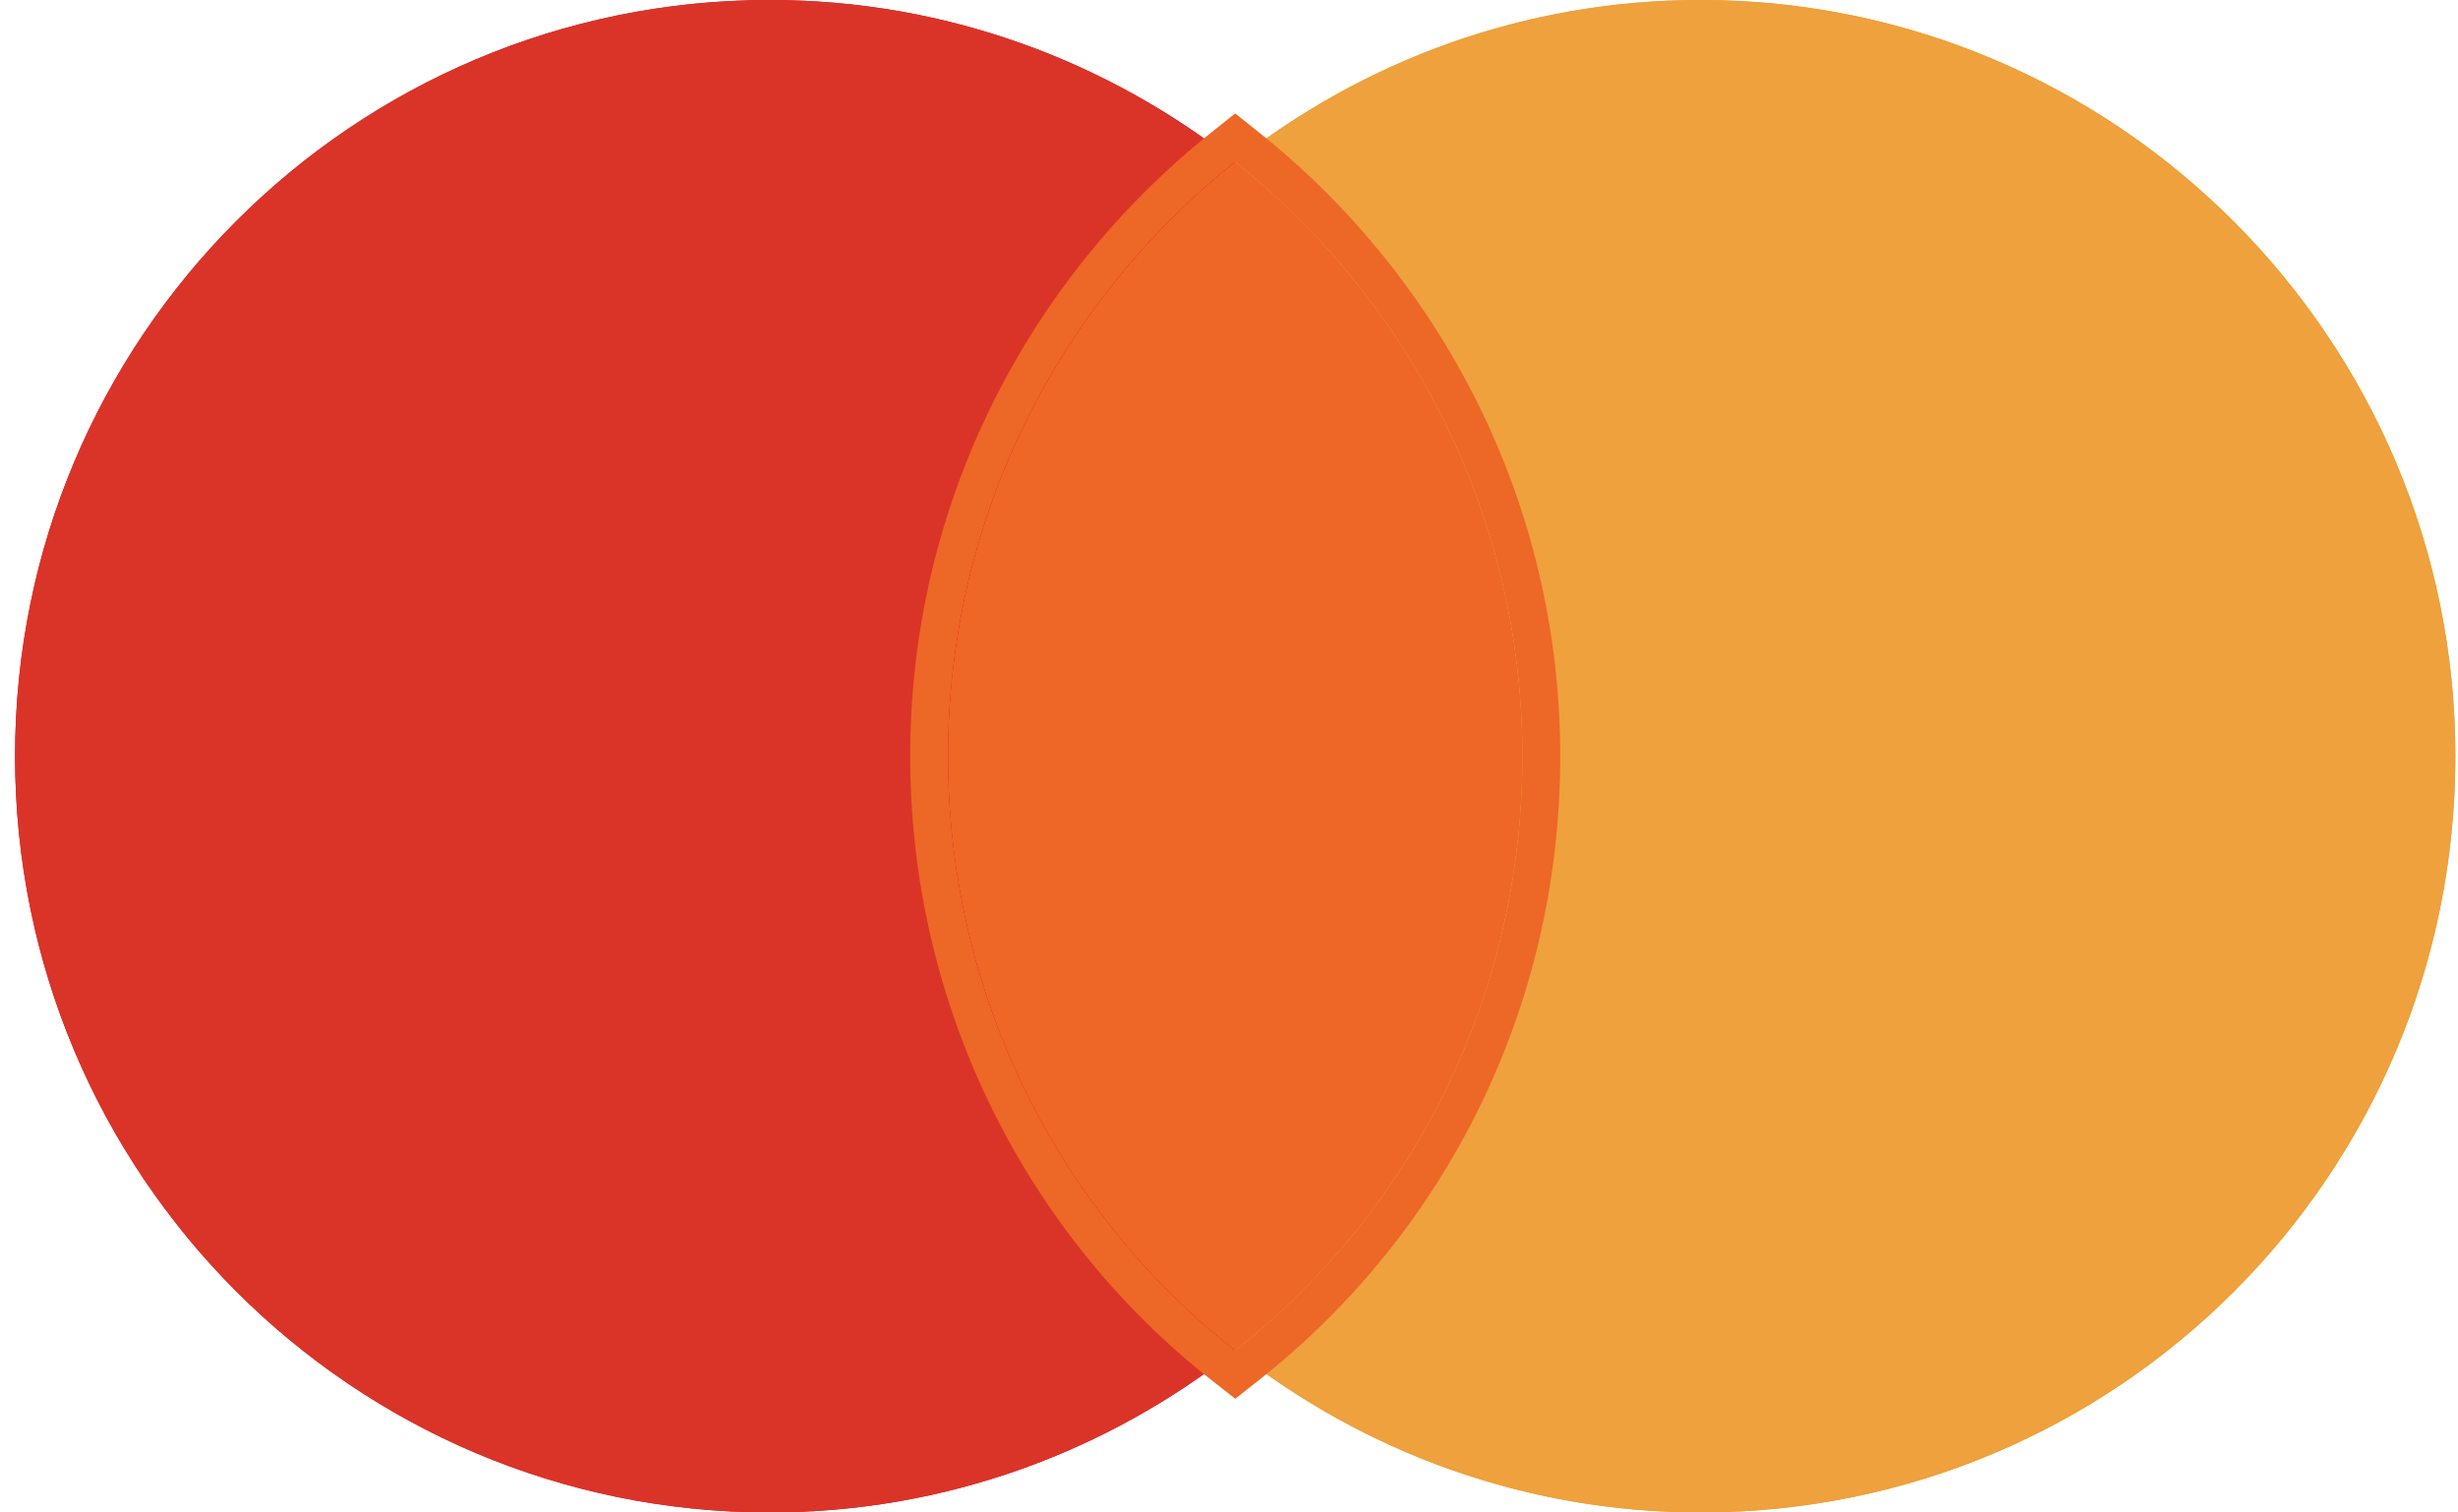 <svg xmlns="http://www.w3.org/2000/svg" width="65" height="40" viewBox="0 0 65 40" fill="none"><path d="M41.37 4.279H23.906V35.723H41.37V4.279Z" fill="#FF5A00"></path><path d="M41.37 4.279H23.906V35.723H41.37V4.279Z" fill="#EE6726"></path><path d="M25.069 20C25.069 13.612 28.066 7.942 32.664 4.278C29.28 1.612 25.011 0 20.355 0C9.324 0 0.398 8.945 0.398 20C0.398 31.055 9.324 40 20.355 40C25.011 40 29.28 38.388 32.664 35.722C28.059 32.11 25.069 26.388 25.069 20Z" fill="#EB001B"></path><path d="M25.069 20C25.069 13.612 28.066 7.942 32.664 4.278C29.28 1.612 25.011 0 20.355 0C9.324 0 0.398 8.945 0.398 20C0.398 31.055 9.324 40 20.355 40C25.011 40 29.28 38.388 32.664 35.722C28.059 32.11 25.069 26.388 25.069 20Z" fill="#DA3428"></path><path d="M64.93 20C64.93 31.055 56.004 40 44.974 40C40.317 40 36.048 38.388 32.664 35.722C37.321 32.052 40.259 26.388 40.259 20C40.259 13.612 37.262 7.942 32.664 4.278C36.042 1.612 40.311 0 44.967 0C56.004 0 64.93 9.003 64.93 20Z" fill="#F79E1B"></path><path d="M64.93 20C64.93 31.055 56.004 40 44.974 40C40.317 40 36.048 38.388 32.664 35.722C37.321 32.052 40.259 26.388 40.259 20C40.259 13.612 37.262 7.942 32.664 4.278C36.042 1.612 40.311 0 44.967 0C56.004 0 64.93 9.003 64.93 20Z" fill="#EEA13C"></path><path fill-rule="evenodd" clip-rule="evenodd" d="M32.671 35.715C37.324 32.045 40.259 26.384 40.259 19.999C40.259 13.612 37.261 7.942 32.663 4.279C28.066 7.942 25.069 13.612 25.069 19.999C25.069 26.388 28.059 32.109 32.664 35.721C32.667 35.719 32.669 35.717 32.671 35.715ZM32.663 3L33.286 3.497C38.109 7.34 41.259 13.291 41.259 19.999C41.259 26.703 38.173 32.652 33.283 36.506L32.666 36.993L32.047 36.508C27.207 32.712 24.069 26.703 24.069 19.999C24.069 13.291 27.217 7.34 32.04 3.497L32.663 3Z" fill="#ED6726"></path></svg>